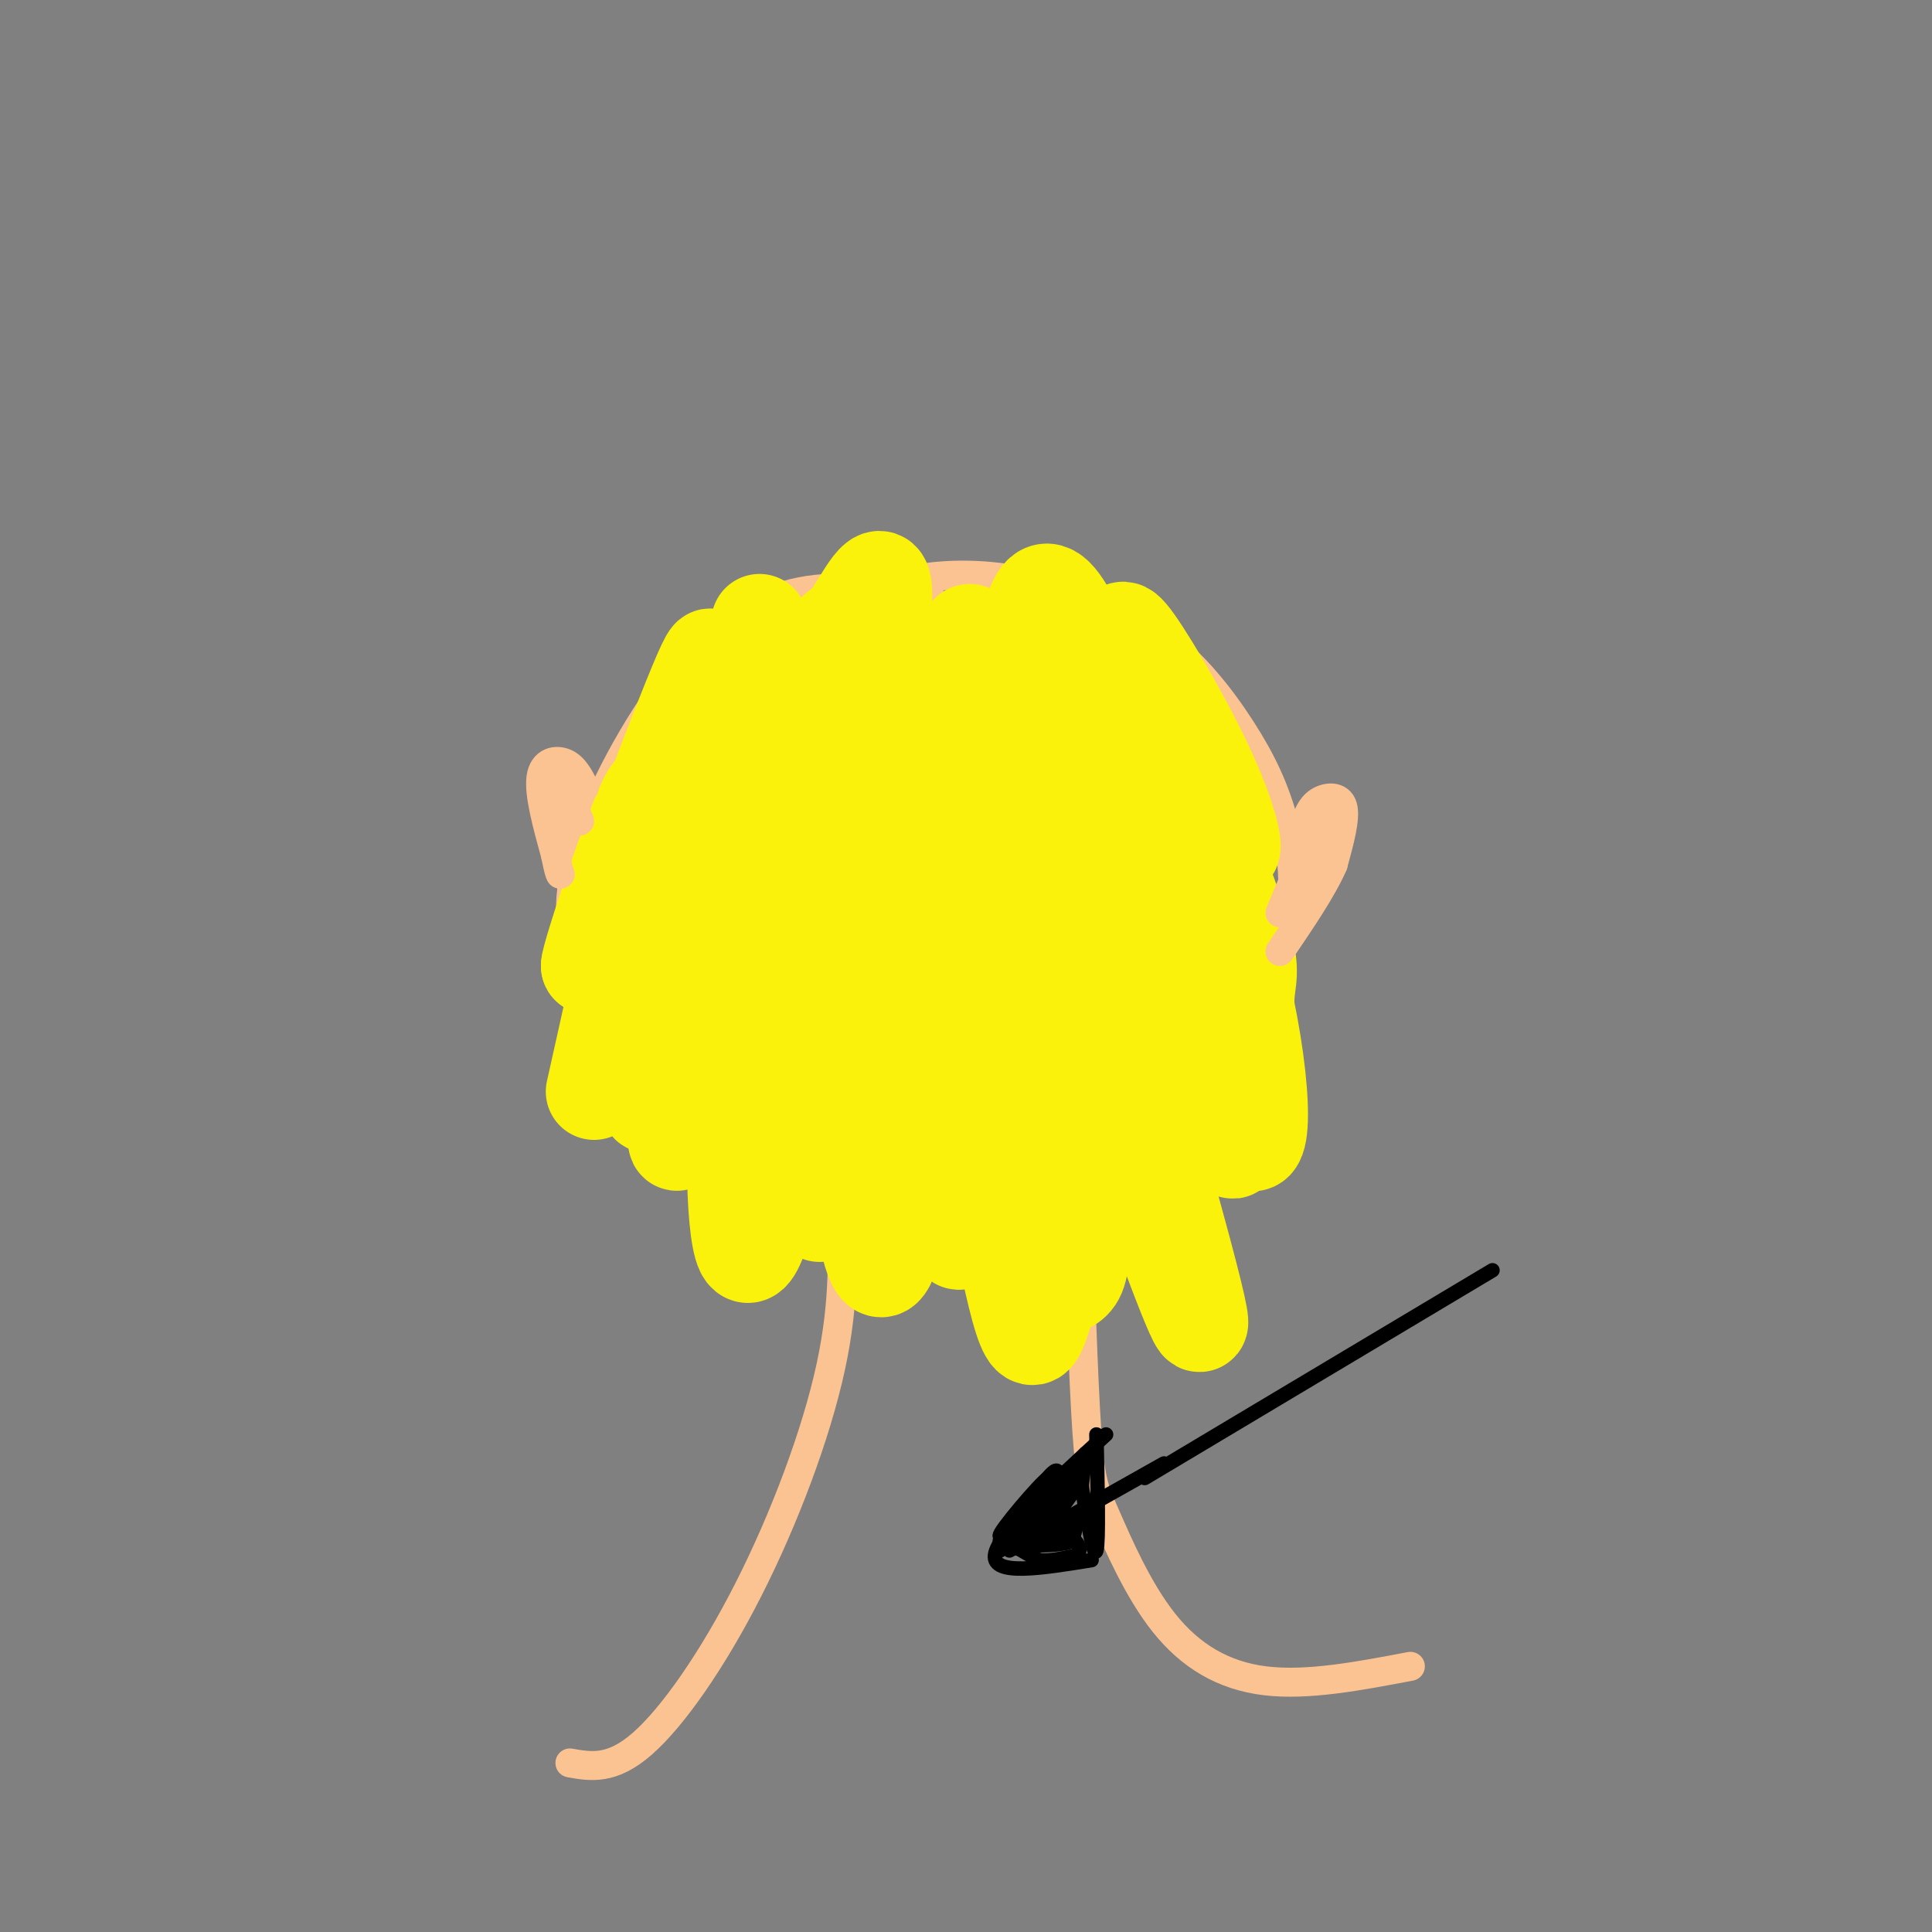 <svg viewBox='0 0 400 400' version='1.1' xmlns='http://www.w3.org/2000/svg' xmlns:xlink='http://www.w3.org/1999/xlink'><rect x="0" y="0" width="400" height="400" fill="#808080" stroke="none"/><g fill='none' stroke='#FCC392' stroke-width='6' stroke-linecap='round' stroke-linejoin='round'><path d='M194,125c-8.216,-1.972 -16.431,-3.944 -25,-3c-8.569,0.944 -17.490,4.804 -26,14c-8.510,9.196 -16.609,23.729 -21,35c-4.391,11.271 -5.074,19.281 -2,28c3.074,8.719 9.907,18.149 18,26c8.093,7.851 17.448,14.125 24,18c6.552,3.875 10.303,5.351 16,7c5.697,1.649 13.342,3.471 21,3c7.658,-0.471 15.329,-3.236 23,-6'/><path d='M222,247c6.237,-1.925 10.328,-3.739 18,-12c7.672,-8.261 18.925,-22.969 24,-35c5.075,-12.031 3.971,-21.384 2,-29c-1.971,-7.616 -4.810,-13.494 -9,-20c-4.190,-6.506 -9.731,-13.641 -17,-19c-7.269,-5.359 -16.265,-8.943 -25,-11c-8.735,-2.057 -17.210,-2.588 -26,-1c-8.790,1.588 -17.895,5.294 -27,9'/><path d='M174,248c0.512,10.518 1.024,21.036 -2,35c-3.024,13.964 -9.583,31.375 -17,46c-7.417,14.625 -15.690,26.464 -22,32c-6.310,5.536 -10.655,4.768 -15,4'/><path d='M223,245c0.636,20.083 1.273,40.166 2,51c0.727,10.834 1.545,12.419 4,18c2.455,5.581 6.545,15.156 12,22c5.455,6.844 12.273,10.955 21,12c8.727,1.045 19.364,-0.978 30,-3'/></g>
<g fill='none' stroke='#FBF20B' stroke-width='20' stroke-linecap='round' stroke-linejoin='round'><path d='M151,173c-6.152,21.959 -12.303,43.919 -15,52c-2.697,8.081 -1.938,2.284 1,-8c2.938,-10.284 8.056,-25.056 11,-31c2.944,-5.944 3.716,-3.062 1,10c-2.716,13.062 -8.919,36.303 -9,40c-0.081,3.697 5.959,-12.152 12,-28'/><path d='M152,208c4.573,-11.989 10.005,-27.960 10,-29c-0.005,-1.040 -5.446,12.851 -8,32c-2.554,19.149 -2.220,43.557 0,48c2.220,4.443 6.327,-11.077 9,-33c2.673,-21.923 3.912,-50.248 5,-44c1.088,6.248 2.025,47.071 2,62c-0.025,14.929 -1.013,3.965 -2,-7'/><path d='M168,237c-0.605,-20.529 -1.116,-68.350 1,-62c2.116,6.350 6.859,66.873 11,83c4.141,16.127 7.682,-12.140 9,-37c1.318,-24.860 0.415,-46.313 2,-47c1.585,-0.687 5.657,19.392 7,38c1.343,18.608 -0.045,35.745 0,42c0.045,6.255 1.522,1.627 3,-3'/><path d='M201,251c1.456,-4.072 3.597,-12.753 3,-30c-0.597,-17.247 -3.931,-43.060 -6,-51c-2.069,-7.940 -2.872,1.992 0,26c2.872,24.008 9.419,62.093 13,75c3.581,12.907 4.197,0.635 7,-3c2.803,-3.635 7.793,1.368 5,-20c-2.793,-21.368 -13.369,-69.105 -12,-73c1.369,-3.895 14.685,36.053 28,76'/><path d='M239,251c7.812,20.971 13.342,35.398 6,8c-7.342,-27.398 -27.556,-96.622 -24,-96c3.556,0.622 30.880,71.091 34,75c3.120,3.909 -17.966,-58.740 -25,-81c-7.034,-22.260 -0.017,-4.130 7,14'/><path d='M237,171c5.294,17.296 15.031,53.536 20,63c4.969,9.464 5.172,-7.848 0,-30c-5.172,-22.152 -15.717,-49.143 -16,-46c-0.283,3.143 9.697,36.420 14,49c4.303,12.580 2.928,4.464 3,0c0.072,-4.464 1.592,-5.275 -1,-14c-2.592,-8.725 -9.296,-25.362 -16,-42'/><path d='M241,151c0.115,-1.031 8.401,17.392 12,23c3.599,5.608 2.511,-1.598 -2,-12c-4.511,-10.402 -12.446,-24.001 -16,-29c-3.554,-4.999 -2.726,-1.397 -3,0c-0.274,1.397 -1.651,0.591 0,9c1.651,8.409 6.329,26.033 4,21c-2.329,-5.033 -11.665,-32.724 -17,-39c-5.335,-6.276 -6.667,8.862 -8,24'/><path d='M211,148c-2.148,9.485 -3.520,21.196 -5,15c-1.480,-6.196 -3.070,-30.299 -5,-32c-1.930,-1.701 -4.201,18.998 -8,32c-3.799,13.002 -9.125,18.305 -12,19c-2.875,0.695 -3.297,-3.218 -4,-4c-0.703,-0.782 -1.686,1.567 0,-10c1.686,-11.567 6.039,-37.049 6,-45c-0.039,-7.951 -4.472,1.629 -7,5c-2.528,3.371 -3.151,0.535 -8,11c-4.849,10.465 -13.925,34.233 -23,58'/><path d='M145,197c-5.248,15.570 -6.867,25.497 -3,7c3.867,-18.497 13.220,-65.416 15,-74c1.780,-8.584 -4.014,21.169 -9,39c-4.986,17.831 -9.165,23.742 -11,27c-1.835,3.258 -1.327,3.863 -2,3c-0.673,-0.863 -2.527,-3.194 1,-19c3.527,-15.806 12.436,-45.087 11,-44c-1.436,1.087 -13.218,32.544 -25,64'/><path d='M122,200c-0.467,-0.800 10.867,-34.800 13,-36c2.133,-1.200 -4.933,30.400 -12,62'/></g>
<g fill='none' stroke='#FCC392' stroke-width='6' stroke-linecap='round' stroke-linejoin='round'><path d='M270,171c0.667,-1.956 1.333,-3.911 3,-5c1.667,-1.089 4.333,-1.311 5,1c0.667,2.311 -0.667,7.156 -2,12'/><path d='M276,179c-2.167,5.000 -6.583,11.500 -11,18'/><path d='M273,170c-3.833,9.083 -7.667,18.167 -8,19c-0.333,0.833 2.833,-6.583 6,-14'/><path d='M271,175c0.667,-0.667 -0.667,4.667 -2,10'/><path d='M121,163c-1.067,-2.089 -2.133,-4.178 -4,-5c-1.867,-0.822 -4.533,-0.378 -5,3c-0.467,3.378 1.267,9.689 3,16'/><path d='M115,177c0.667,3.333 0.833,3.667 1,4'/><path d='M116,161c0.089,6.867 0.178,13.733 0,13c-0.178,-0.733 -0.622,-9.067 0,-11c0.622,-1.933 2.311,2.533 4,7'/></g>
<g fill='none' stroke='#000000' stroke-width='3' stroke-linecap='round' stroke-linejoin='round'><path d='M309,263c0.000,0.000 -72.000,43.000 -72,43'/><path d='M229,297c-11.250,10.333 -22.500,20.667 -23,25c-0.500,4.333 9.750,2.667 20,1'/><path d='M209,321c0.000,0.000 32.000,-18.000 32,-18'/><path d='M227,297c0.250,11.083 0.500,22.167 0,24c-0.500,1.833 -1.750,-5.583 -3,-13'/><path d='M224,308c0.094,-4.499 1.829,-9.247 0,-6c-1.829,3.247 -7.223,14.490 -8,15c-0.777,0.510 3.064,-9.711 3,-12c-0.064,-2.289 -4.032,3.356 -8,9'/><path d='M211,314c-2.113,2.988 -3.395,5.958 -1,3c2.395,-2.958 8.467,-11.844 7,-11c-1.467,0.844 -10.472,11.420 -10,12c0.472,0.580 10.421,-8.834 12,-10c1.579,-1.166 -5.210,5.917 -12,13'/><path d='M207,321c1.429,-2.333 11.000,-14.667 12,-15c1.000,-0.333 -6.571,11.333 -8,14c-1.429,2.667 3.286,-3.667 8,-10'/><path d='M219,310c-1.036,1.786 -7.625,11.250 -7,11c0.625,-0.250 8.464,-10.214 10,-12c1.536,-1.786 -3.232,4.607 -8,11'/><path d='M214,320c0.096,-0.037 4.335,-5.628 5,-6c0.665,-0.372 -2.244,4.477 -2,5c0.244,0.523 3.641,-3.279 5,-4c1.359,-0.721 0.679,1.640 0,4'/><path d='M222,319c-1.500,0.833 -5.250,0.917 -9,1'/><path d='M213,320c-2.289,0.022 -3.511,-0.422 -3,0c0.511,0.422 2.756,1.711 5,3'/><path d='M215,323c2.167,0.333 5.083,-0.333 8,-1'/><path d='M223,322c1.156,-1.089 0.044,-3.311 -2,-4c-2.044,-0.689 -5.022,0.156 -8,1'/><path d='M213,319c-2.333,0.167 -4.167,0.083 -6,0'/></g>
</svg>